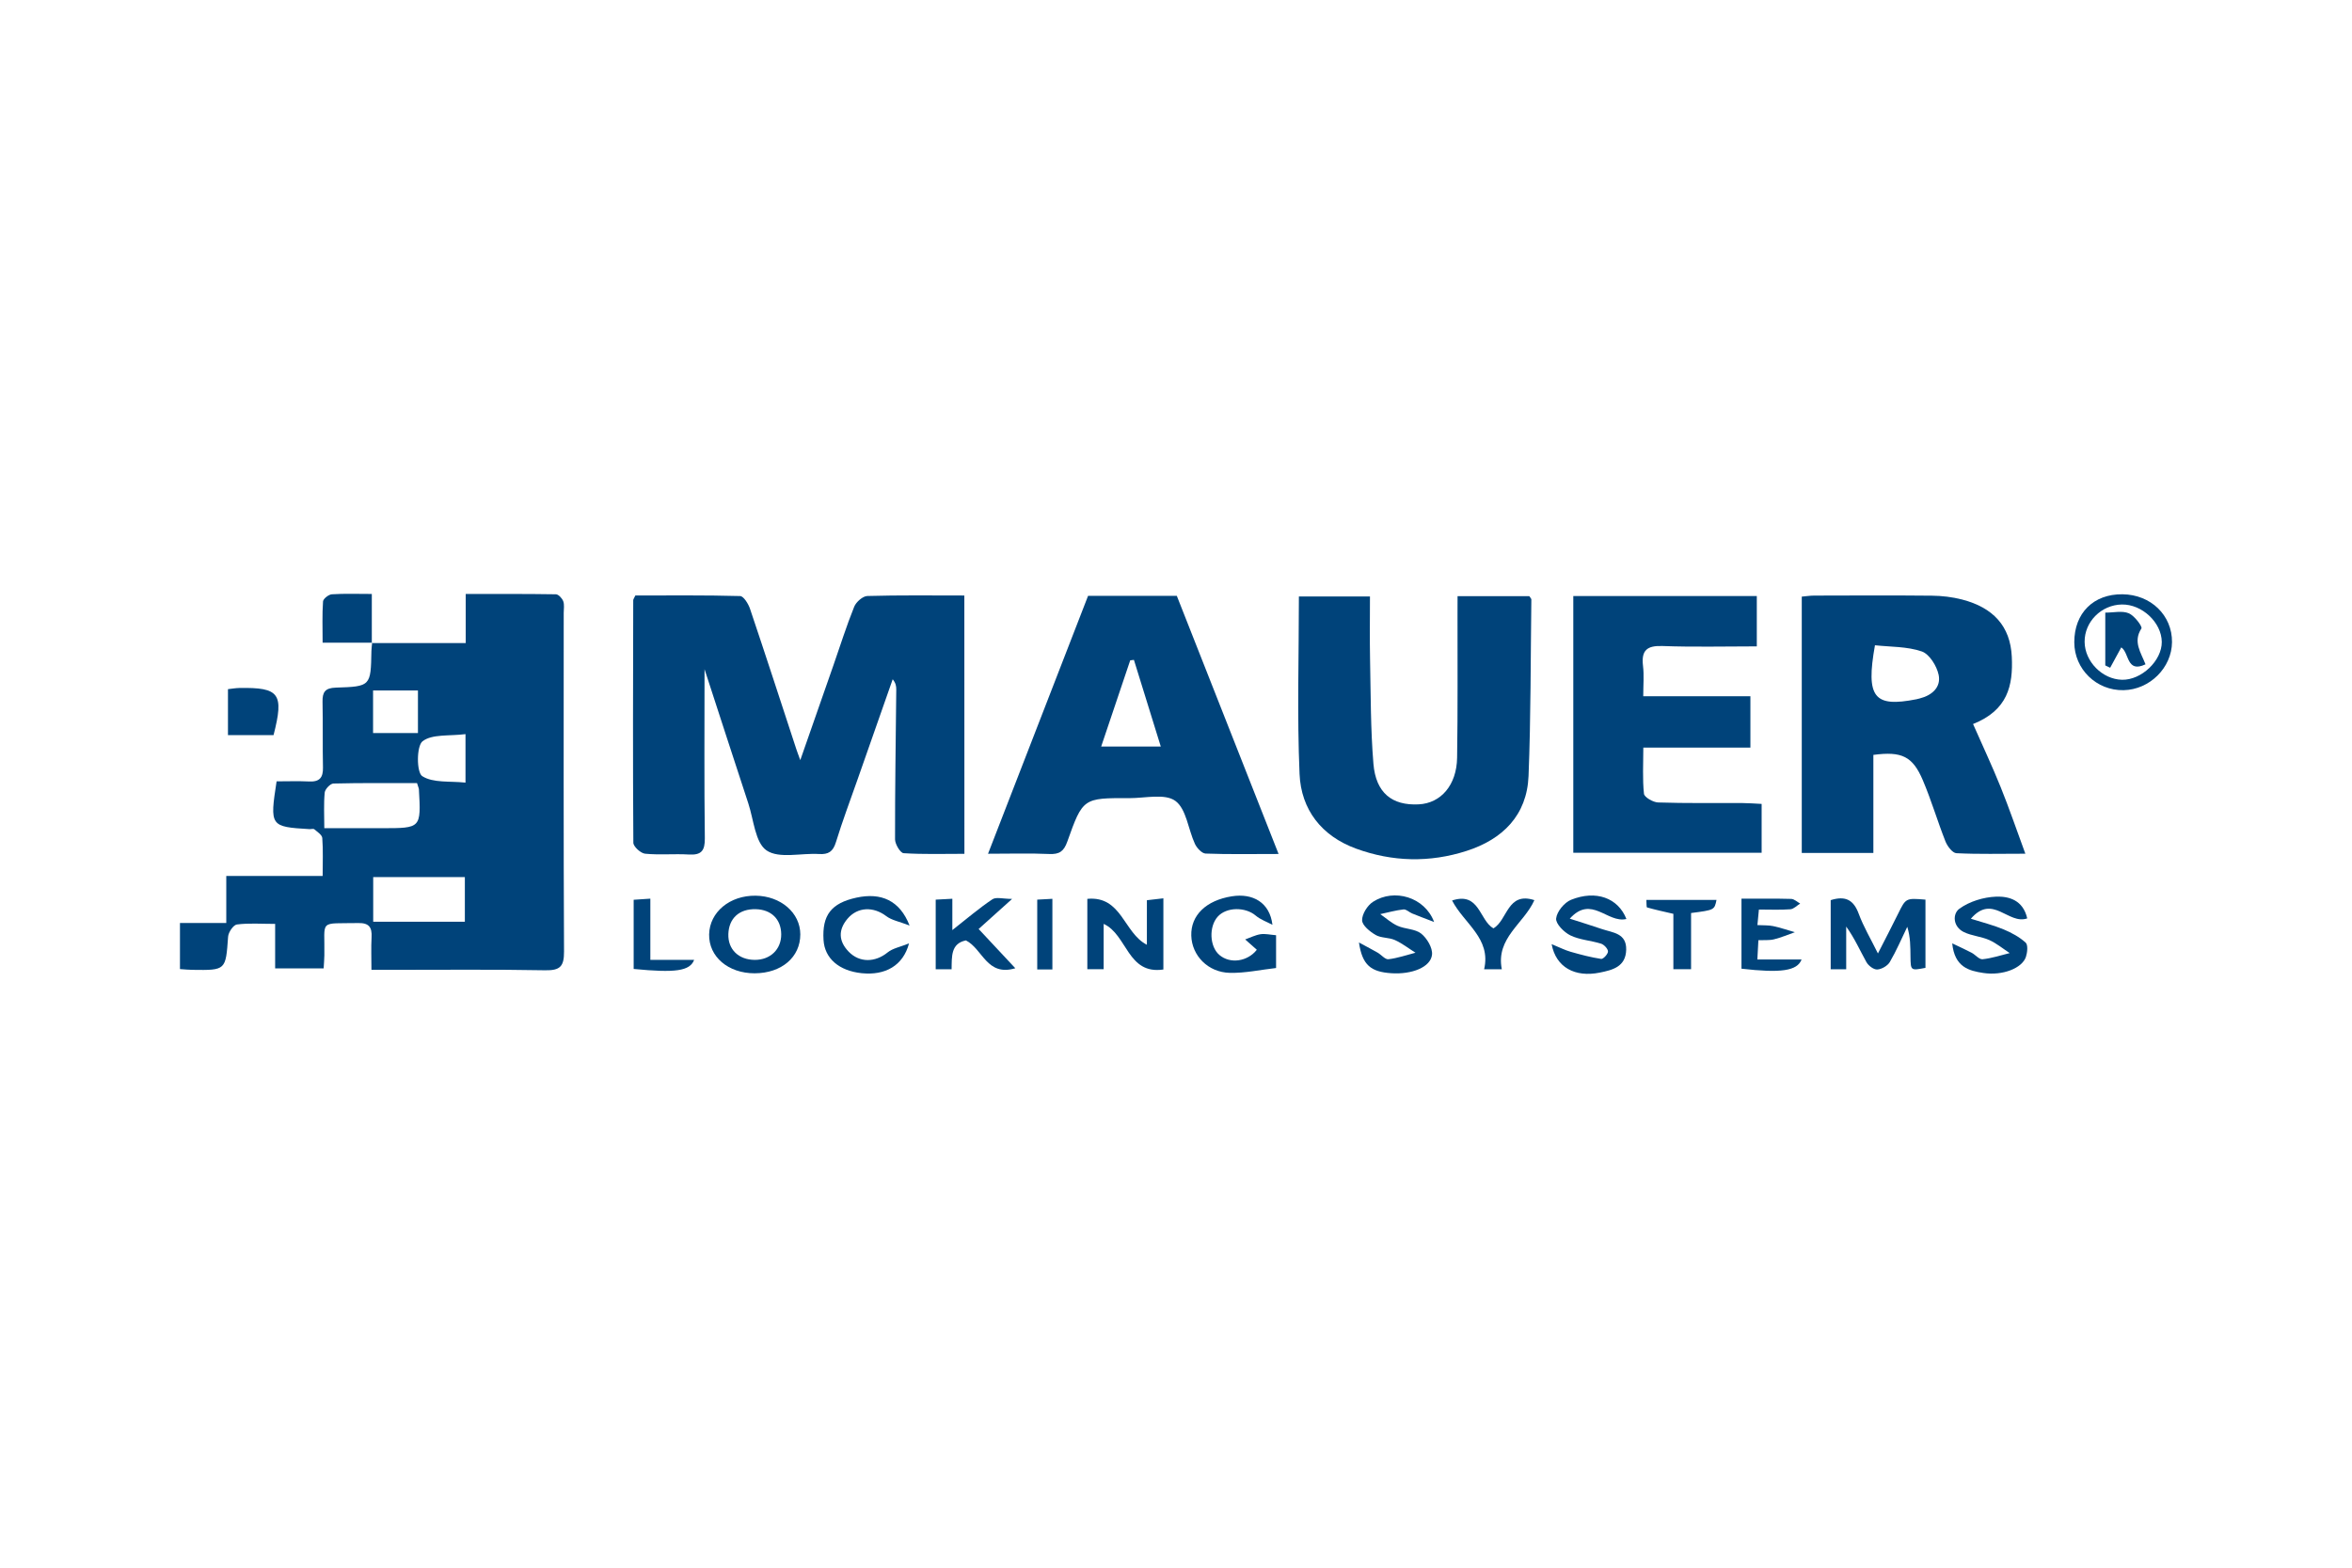 <?xml version="1.0" encoding="utf-8"?>
<!-- Generator: Adobe Illustrator 16.0.0, SVG Export Plug-In . SVG Version: 6.00 Build 0)  -->
<!DOCTYPE svg PUBLIC "-//W3C//DTD SVG 1.1//EN" "http://www.w3.org/Graphics/SVG/1.1/DTD/svg11.dtd">
<svg version="1.1" id="Laag_1" xmlns="http://www.w3.org/2000/svg" xmlns:xlink="http://www.w3.org/1999/xlink" x="0px" y="0px"
	 width="120px" height="80px" viewBox="0 0 120 80" enable-background="new 0 0 120 80" xml:space="preserve">
<g>
	<path fill="#00437A" d="M28.761,31.275c0-0.201,0.042-0.419-0.025-0.596c-0.056-0.148-0.242-0.35-0.373-0.352
		c-1.508-0.024-3.016-0.016-4.602-0.016c0,0.872,0,1.633,0,2.504c-0.413,0-0.82,0-1.224,0c-1.206,0-2.379,0-3.551,0
		c-0.013,0.137-0.034,0.272-0.036,0.409c-0.033,1.788-0.032,1.81-1.821,1.866c-0.549,0.018-0.683,0.236-0.673,0.727
		c0.023,1.118-0.002,2.236,0.022,3.353c0.011,0.513-0.177,0.735-0.702,0.709c-0.561-0.026-1.125-0.006-1.664-0.006
		c-0.352,2.289-0.33,2.318,1.675,2.438c0.086,0.004,0.202-0.033,0.252,0.01c0.155,0.133,0.392,0.284,0.404,0.444
		c0.047,0.61,0.019,1.229,0.019,1.935c-1.717,0-3.277,0-4.917,0c0,0.827,0,1.56,0,2.4c-0.836,0-1.591,0-2.363,0
		c0,0.842,0,1.573,0,2.353c0.245,0.017,0.439,0.037,0.633,0.039c1.716,0.025,1.7,0.024,1.823-1.693
		c0.016-0.227,0.269-0.599,0.448-0.622c0.609-0.079,1.233-0.03,1.952-0.03c0,0.843,0,1.571,0,2.271c0.889,0,1.673,0,2.475,0
		c0.016-0.275,0.033-0.473,0.036-0.671c0.033-1.853-0.327-1.604,1.736-1.643c0.54-0.01,0.701,0.217,0.673,0.72
		c-0.029,0.531-0.007,1.066-0.007,1.668c0.395,0,0.675,0,0.956,0c2.637,0.001,5.273-0.027,7.909,0.022
		c0.763,0.014,0.965-0.198,0.961-0.958C28.748,42.796,28.762,37.035,28.761,31.275z M19.034,35.235c0.776,0,1.501,0,2.29,0
		c0,0.727,0,1.418,0,2.173c-0.76,0-1.504,0-2.29,0C19.034,36.657,19.034,35.964,19.034,35.235z M16.546,42.264
		c0-0.65-0.035-1.239,0.021-1.82c0.017-0.172,0.284-0.456,0.443-0.46c1.419-0.036,2.84-0.021,4.267-0.021
		c0.065,0.212,0.093,0.264,0.096,0.317c0.111,1.982,0.11,1.982-1.858,1.983C18.578,42.264,17.641,42.264,16.546,42.264z
		 M23.717,47.038c-1.562,0-3.089,0-4.676,0c0-0.766,0-1.493,0-2.28c1.542,0,3.069,0,4.676,0
		C23.717,45.482,23.717,46.205,23.717,47.038z M23.75,39.938c-0.792-0.088-1.654,0.028-2.209-0.332
		c-0.292-0.189-0.295-1.538,0.019-1.78c0.49-0.376,1.362-0.257,2.19-0.363C23.75,38.366,23.75,39.062,23.75,39.938z"/>
	<path fill="#00437A" d="M18.987,32.815c-0.013,0.137-0.034,0.272-0.036,0.409C18.953,33.087,18.974,32.952,18.987,32.815
		L18.987,32.815z"/>
	<path fill="#00437A" d="M18.971,32.815L18.971,32.815c0.004,0,0.01,0,0.016,0l0,0C18.981,32.815,18.976,32.815,18.971,32.815z"/>
	<path fill="#00437A" d="M18.987,32.815c0-0.006,0.001-0.012,0.001-0.018l-0.017,0.018C18.976,32.815,18.981,32.815,18.987,32.815z"
		/>
	<path fill="#00437A" d="M49.201,30.389c-1.688,0-3.32-0.022-4.949,0.025c-0.235,0.007-0.574,0.307-0.671,0.549
		c-0.394,0.979-0.711,1.988-1.059,2.986c-0.539,1.545-1.079,3.09-1.691,4.841c-0.123-0.339-0.17-0.458-0.209-0.581
		c-0.781-2.38-1.554-4.765-2.355-7.14c-0.085-0.255-0.327-0.647-0.504-0.652c-1.795-0.049-3.592-0.029-5.346-0.029
		c-0.065,0.141-0.109,0.191-0.109,0.243c-0.009,4.125-0.022,8.25,0.006,12.374c0.001,0.197,0.375,0.538,0.599,0.56
		c0.738,0.073,1.489-0.003,2.231,0.041c0.641,0.038,0.824-0.19,0.817-0.833c-0.036-2.833-0.015-5.667-0.015-8.624
		c0.772,2.37,1.498,4.615,2.236,6.857c0.274,0.833,0.348,1.998,0.932,2.394c0.639,0.431,1.763,0.124,2.672,0.181
		c0.479,0.03,0.715-0.121,0.862-0.599c0.335-1.088,0.737-2.155,1.114-3.231c0.593-1.696,1.189-3.391,1.784-5.087
		c0.162,0.197,0.183,0.36,0.182,0.524c-0.025,2.549-0.067,5.096-0.062,7.645c0.001,0.246,0.27,0.694,0.436,0.706
		c1.02,0.065,2.047,0.032,3.103,0.032C49.201,39.14,49.201,34.781,49.201,30.389z"/>
	<path fill="#00437A" d="M103.334,43.565c-0.45-1.222-0.824-2.321-1.259-3.397c-0.438-1.087-0.938-2.15-1.409-3.221
		c1.768-0.703,2.047-1.959,1.977-3.43c-0.072-1.56-0.947-2.515-2.547-2.926c-0.492-0.125-1.014-0.188-1.521-0.193
		c-2.005-0.021-4.009-0.01-6.013-0.005c-0.217,0.001-0.432,0.036-0.635,0.053c0,4.391,0,8.709,0,13.08c1.188,0,2.347,0,3.653,0
		c0-1.726,0-3.374,0-5.004c1.444-0.192,2.003,0.068,2.523,1.292c0.435,1.021,0.747,2.093,1.156,3.126
		c0.097,0.243,0.357,0.589,0.557,0.599C100.946,43.596,102.081,43.565,103.334,43.565z M97.944,35.642
		c-0.055,0.014-0.11,0.03-0.166,0.041c-2.166,0.428-2.593-0.087-2.117-2.755c0.791,0.087,1.639,0.058,2.388,0.315
		c0.389,0.134,0.766,0.74,0.861,1.193C99.041,35.066,98.577,35.483,97.944,35.642z"/>
	<path fill="#00437A" d="M55.514,30.406c-1.683,4.341-3.366,8.682-5.104,13.161c1.138,0,2.133-0.031,3.124,0.013
		c0.516,0.023,0.743-0.132,0.921-0.634c0.792-2.227,0.812-2.225,3.169-2.216c0.8,0.002,1.807-0.248,2.341,0.139
		c0.564,0.408,0.655,1.449,1,2.193c0.097,0.211,0.352,0.487,0.544,0.496c1.168,0.045,2.336,0.021,3.725,0.021
		c-1.787-4.535-3.496-8.869-5.193-13.174C58.483,30.406,57.025,30.406,55.514,30.406z M56.183,38.095
		c0.504-1.497,0.993-2.946,1.481-4.398c0.063-0.008,0.126-0.016,0.189-0.023c0.45,1.451,0.899,2.902,1.37,4.421
		C58.198,38.095,57.268,38.095,56.183,38.095z"/>
	<path fill="#00437A" d="M74.82,43.424c1.846-0.592,3.086-1.818,3.167-3.826c0.119-3,0.104-6.003,0.143-9.005
		c0-0.046-0.056-0.092-0.104-0.17c-1.174,0-2.367,0-3.661,0c0,0.374,0,0.657-0.002,0.939c-0.003,2.435,0.017,4.868-0.021,7.302
		c-0.021,1.402-0.827,2.328-1.963,2.383c-1.355,0.068-2.182-0.583-2.306-2.069c-0.146-1.763-0.136-3.54-0.172-5.311
		c-0.021-1.076-0.005-2.154-0.005-3.227c-1.257,0-2.414,0-3.626,0c0,3.055-0.095,6.062,0.034,9.059
		c0.079,1.814,1.118,3.161,2.881,3.806C71.042,43.984,72.943,44.027,74.82,43.424z"/>
	<path fill="#00437A" d="M89.879,41.024c-0.368-0.018-0.676-0.043-0.983-0.044c-1.434-0.007-2.867,0.017-4.299-0.03
		c-0.256-0.008-0.701-0.266-0.721-0.444c-0.081-0.753-0.033-1.519-0.033-2.355c1.894,0,3.657,0,5.463,0c0-0.893,0-1.708,0-2.623
		c-1.83,0-3.617,0-5.467,0c0-0.584,0.046-1.072-0.012-1.548c-0.094-0.793,0.199-1.042,0.997-1.013
		c1.594,0.059,3.19,0.018,4.809,0.018c0-0.905,0-1.719,0-2.568c-3.135,0-6.221,0-9.363,0c0,4.422,0,8.76,0,13.1
		c3.225,0,6.391,0,9.609,0C89.879,42.665,89.879,41.879,89.879,41.024z"/>
	<path fill="#00437A" d="M96.841,46.631c-0.32,0.65-0.656,1.293-1.028,2.024c-0.368-0.746-0.735-1.362-0.98-2.025
		c-0.257-0.695-0.663-0.937-1.43-0.695c0,1.188,0,2.351,0,3.526c0.267,0,0.479,0,0.791,0c0-0.752,0-1.465,0-2.178
		c0.433,0.602,0.704,1.227,1.034,1.818c0.101,0.181,0.372,0.385,0.553,0.373c0.225-0.014,0.524-0.188,0.638-0.381
		c0.337-0.575,0.599-1.193,0.891-1.797c0.163,0.525,0.158,1.025,0.164,1.524c0.009,0.715,0.013,0.715,0.764,0.57
		c0-1.162,0-2.325,0-3.481C97.232,45.825,97.237,45.829,96.841,46.631z"/>
	<path fill="#00437A" d="M38.554,45.708c-1.32-0.018-2.349,0.838-2.374,1.972c-0.024,1.139,0.973,1.99,2.323,1.988
		c1.374-0.005,2.331-0.822,2.329-1.989C40.829,46.582,39.837,45.724,38.554,45.708z M38.505,48.983
		c-0.825-0.005-1.371-0.54-1.344-1.318c0.027-0.806,0.557-1.288,1.394-1.269c0.792,0.018,1.294,0.508,1.303,1.272
		C39.867,48.442,39.305,48.988,38.505,48.983z"/>
	<path fill="#00437A" d="M58.514,48.212c-1.188-0.606-1.278-2.507-3.038-2.343c0,1.225,0,2.387,0,3.589c0.273,0,0.512,0,0.833,0
		c0-0.807,0-1.571,0-2.312c1.212,0.555,1.208,2.602,3.047,2.328c0-1.248,0-2.409,0-3.632c-0.298,0.033-0.536,0.062-0.841,0.097
		C58.514,46.727,58.514,47.455,58.514,48.212z"/>
	<path fill="#00437A" d="M64.312,47.674c-0.268,0.042-0.522,0.174-0.783,0.266c0.197,0.175,0.394,0.352,0.594,0.527
		c-0.471,0.604-1.36,0.734-1.91,0.265c-0.5-0.427-0.544-1.44-0.085-1.954c0.446-0.5,1.409-0.504,1.939-0.055
		c0.243,0.206,0.566,0.317,0.854,0.471c-0.138-1.141-0.999-1.625-2.074-1.455c-1.311,0.208-2.099,0.972-2.067,2.007
		c0.028,1.014,0.848,1.874,1.965,1.899c0.783,0.018,1.569-0.158,2.361-0.247c0-0.545,0-1.079,0-1.673
		C64.81,47.702,64.554,47.638,64.312,47.674z"/>
	<path fill="#00437A" d="M72.052,46.616c0.319,0.132,0.646,0.251,1.117,0.433c-0.478-1.278-2.041-1.722-3.115-1.031
		c-0.288,0.185-0.564,0.626-0.559,0.944c0.004,0.261,0.399,0.58,0.691,0.75c0.282,0.164,0.677,0.121,0.981,0.259
		c0.372,0.167,0.703,0.428,1.051,0.647c-0.459,0.118-0.912,0.278-1.378,0.332c-0.169,0.02-0.362-0.225-0.552-0.336
		c-0.257-0.148-0.52-0.283-0.954-0.519c0.17,1.154,0.606,1.5,1.651,1.569c1.052,0.071,2.017-0.31,2.078-0.954
		c0.032-0.345-0.26-0.833-0.554-1.068c-0.31-0.246-0.816-0.224-1.202-0.396c-0.321-0.143-0.592-0.395-0.886-0.598
		c0.396-0.085,0.79-0.196,1.189-0.24C71.749,46.395,71.899,46.555,72.052,46.616z"/>
	<path fill="#00437A" d="M102.23,47.43c-0.513-0.215-1.058-0.351-1.676-0.547c1.113-1.294,1.906,0.323,2.876-0.017
		c-0.213-0.938-0.939-1.134-1.592-1.109c-0.638,0.024-1.351,0.243-1.863,0.611c-0.366,0.263-0.343,0.923,0.227,1.199
		c0.401,0.193,0.881,0.222,1.289,0.403c0.373,0.167,0.698,0.44,1.045,0.666c-0.461,0.113-0.917,0.267-1.385,0.314
		c-0.173,0.018-0.364-0.228-0.559-0.331c-0.273-0.146-0.557-0.271-0.989-0.479c0.122,1.218,0.855,1.4,1.592,1.512
		c0.975,0.147,1.977-0.241,2.169-0.824c0.074-0.226,0.112-0.61-0.015-0.726C103.032,47.815,102.631,47.597,102.23,47.43z"/>
	<path fill="#00437A" d="M82.98,46.897c-0.425-1.081-1.559-1.489-2.824-0.98c-0.344,0.139-0.726,0.604-0.761,0.954
		c-0.028,0.27,0.403,0.705,0.729,0.864c0.476,0.23,1.047,0.259,1.562,0.421c0.154,0.049,0.351,0.259,0.354,0.397
		c0.002,0.132-0.243,0.397-0.347,0.381c-0.526-0.079-1.045-0.217-1.559-0.364c-0.297-0.085-0.576-0.229-0.969-0.39
		c0.218,1.185,1.195,1.709,2.454,1.453c0.641-0.13,1.331-0.29,1.35-1.171c0.018-0.845-0.683-0.864-1.231-1.049
		c-0.512-0.173-1.027-0.334-1.648-0.533C81.197,45.649,82.003,47.128,82.98,46.897z"/>
	<path fill="#00437A" d="M45.217,46.75c0.278,0.212,0.668,0.278,1.19,0.481c-0.499-1.283-1.453-1.698-2.715-1.423
		c-1.281,0.281-1.753,0.891-1.675,2.164c0.058,0.936,0.792,1.572,1.947,1.691c1.197,0.123,2.113-0.38,2.415-1.521
		c-0.451,0.183-0.83,0.248-1.09,0.459c-0.637,0.52-1.438,0.535-1.99-0.037c-0.521-0.542-0.535-1.113-0.062-1.677
		C43.759,46.268,44.568,46.257,45.217,46.75z"/>
	<path fill="#00437A" d="M51.638,45.872c-0.462,0-0.815-0.11-1.007,0.02c-0.673,0.45-1.292,0.982-2.042,1.571
		c0-0.58,0-1.048,0-1.599c-0.348,0.019-0.605,0.033-0.849,0.045c0,1.241,0,2.377,0,3.552c0.287,0,0.526,0,0.811,0
		c0.013-0.646-0.045-1.314,0.731-1.472c0.861,0.437,1.062,1.857,2.52,1.421c-0.66-0.705-1.266-1.354-1.872-2.003
		C50.514,46.883,51.015,46.432,51.638,45.872z"/>
	<path fill="#00437A" d="M108.29,30.326c-1.481-0.016-2.46,0.959-2.459,2.45c0.002,1.374,1.132,2.471,2.516,2.444
		c1.333-0.027,2.458-1.144,2.47-2.452C110.828,31.398,109.736,30.342,108.29,30.326z M108.266,34.689
		c-1.005-0.022-1.9-0.93-1.908-1.935c-0.008-1.024,0.849-1.886,1.896-1.906c1.03-0.02,2.029,0.914,2.041,1.908
		C110.304,33.714,109.259,34.71,108.266,34.689z"/>
	<path fill="#00437A" d="M89.714,47.979c0.299-0.013,0.559,0.015,0.799-0.045c0.361-0.089,0.708-0.238,1.061-0.362
		c-0.366-0.105-0.729-0.232-1.101-0.311c-0.24-0.052-0.498-0.035-0.809-0.053c0.029-0.292,0.051-0.527,0.076-0.793
		c0.582,0,1.096,0.025,1.604-0.014c0.174-0.013,0.335-0.189,0.501-0.292c-0.152-0.083-0.302-0.233-0.456-0.237
		c-0.824-0.023-1.65-0.011-2.538-0.011c0,1.267,0,2.424,0,3.572c1.988,0.228,2.846,0.12,3.066-0.47c-0.76,0-1.486,0-2.256,0
		C89.683,48.579,89.696,48.304,89.714,47.979z"/>
	<path fill="#00437A" d="M12.211,35.108c-0.192,0.003-0.383,0.039-0.58,0.06c0,0.803,0,1.56,0,2.344c0.815,0,1.576,0,2.326,0
		C14.499,35.395,14.26,35.073,12.211,35.108z"/>
	<path fill="#00437A" d="M16.932,30.327c-0.165,0.011-0.441,0.228-0.451,0.365c-0.047,0.668-0.021,1.341-0.021,2.106
		c0.937,0,1.725,0,2.51,0c0-0.809,0-1.618,0-2.488C18.228,30.31,17.578,30.285,16.932,30.327z"/>
	<path fill="#00437A" d="M18.988,32.798c-0.006,0-0.012,0-0.018,0c0,0.006,0,0.012,0,0.018h0.001L18.988,32.798z"/>
	<polygon fill="#00437A" points="18.97,32.815 18.97,32.815 18.971,32.815 	"/>
	<path fill="#00437A" d="M76.194,47.374c-0.724-0.413-0.706-1.882-2.108-1.421c0.61,1.179,2.004,1.93,1.635,3.508
		c0.357,0,0.598,0,0.902,0c-0.316-1.597,1.13-2.329,1.662-3.526C76.899,45.485,76.916,46.966,76.194,47.374z"/>
	<path fill="#00437A" d="M84.035,46.307c0.417,0.119,0.842,0.211,1.341,0.326c0,0.918,0,1.852,0,2.827c0.316,0,0.556,0,0.903,0
		c0-0.979,0-1.935,0-2.868c1.192-0.154,1.192-0.154,1.298-0.67c-1.233,0-2.39,0-3.578,0C84.013,46.098,83.996,46.295,84.035,46.307z
		"/>
	<path fill="#00437A" d="M33.181,45.859c-0.344,0.022-0.581,0.038-0.851,0.057c0,1.204,0,2.342,0,3.53
		c2.12,0.206,2.867,0.111,3.086-0.464c-0.732,0-1.434,0-2.235,0C33.181,47.903,33.181,46.914,33.181,45.859z"/>
	<path fill="#00437A" d="M52.92,49.471c0.277,0,0.498,0,0.773,0c0-1.23,0-2.389,0-3.604c-0.282,0.015-0.518,0.027-0.773,0.042
		C52.92,47.129,52.92,48.283,52.92,49.471z"/>
	<path fill="#00437A" d="M109.256,32.071c0.061-0.094-0.355-0.654-0.646-0.775c-0.332-0.14-0.77-0.033-1.198-0.033
		c0,0.943,0,1.819,0,2.694c0.084,0.04,0.166,0.079,0.249,0.119c0.189-0.348,0.378-0.695,0.567-1.04
		c0.419,0.278,0.258,1.328,1.237,0.865C109.232,33.3,108.814,32.752,109.256,32.071z"/>
</g>
</svg>
